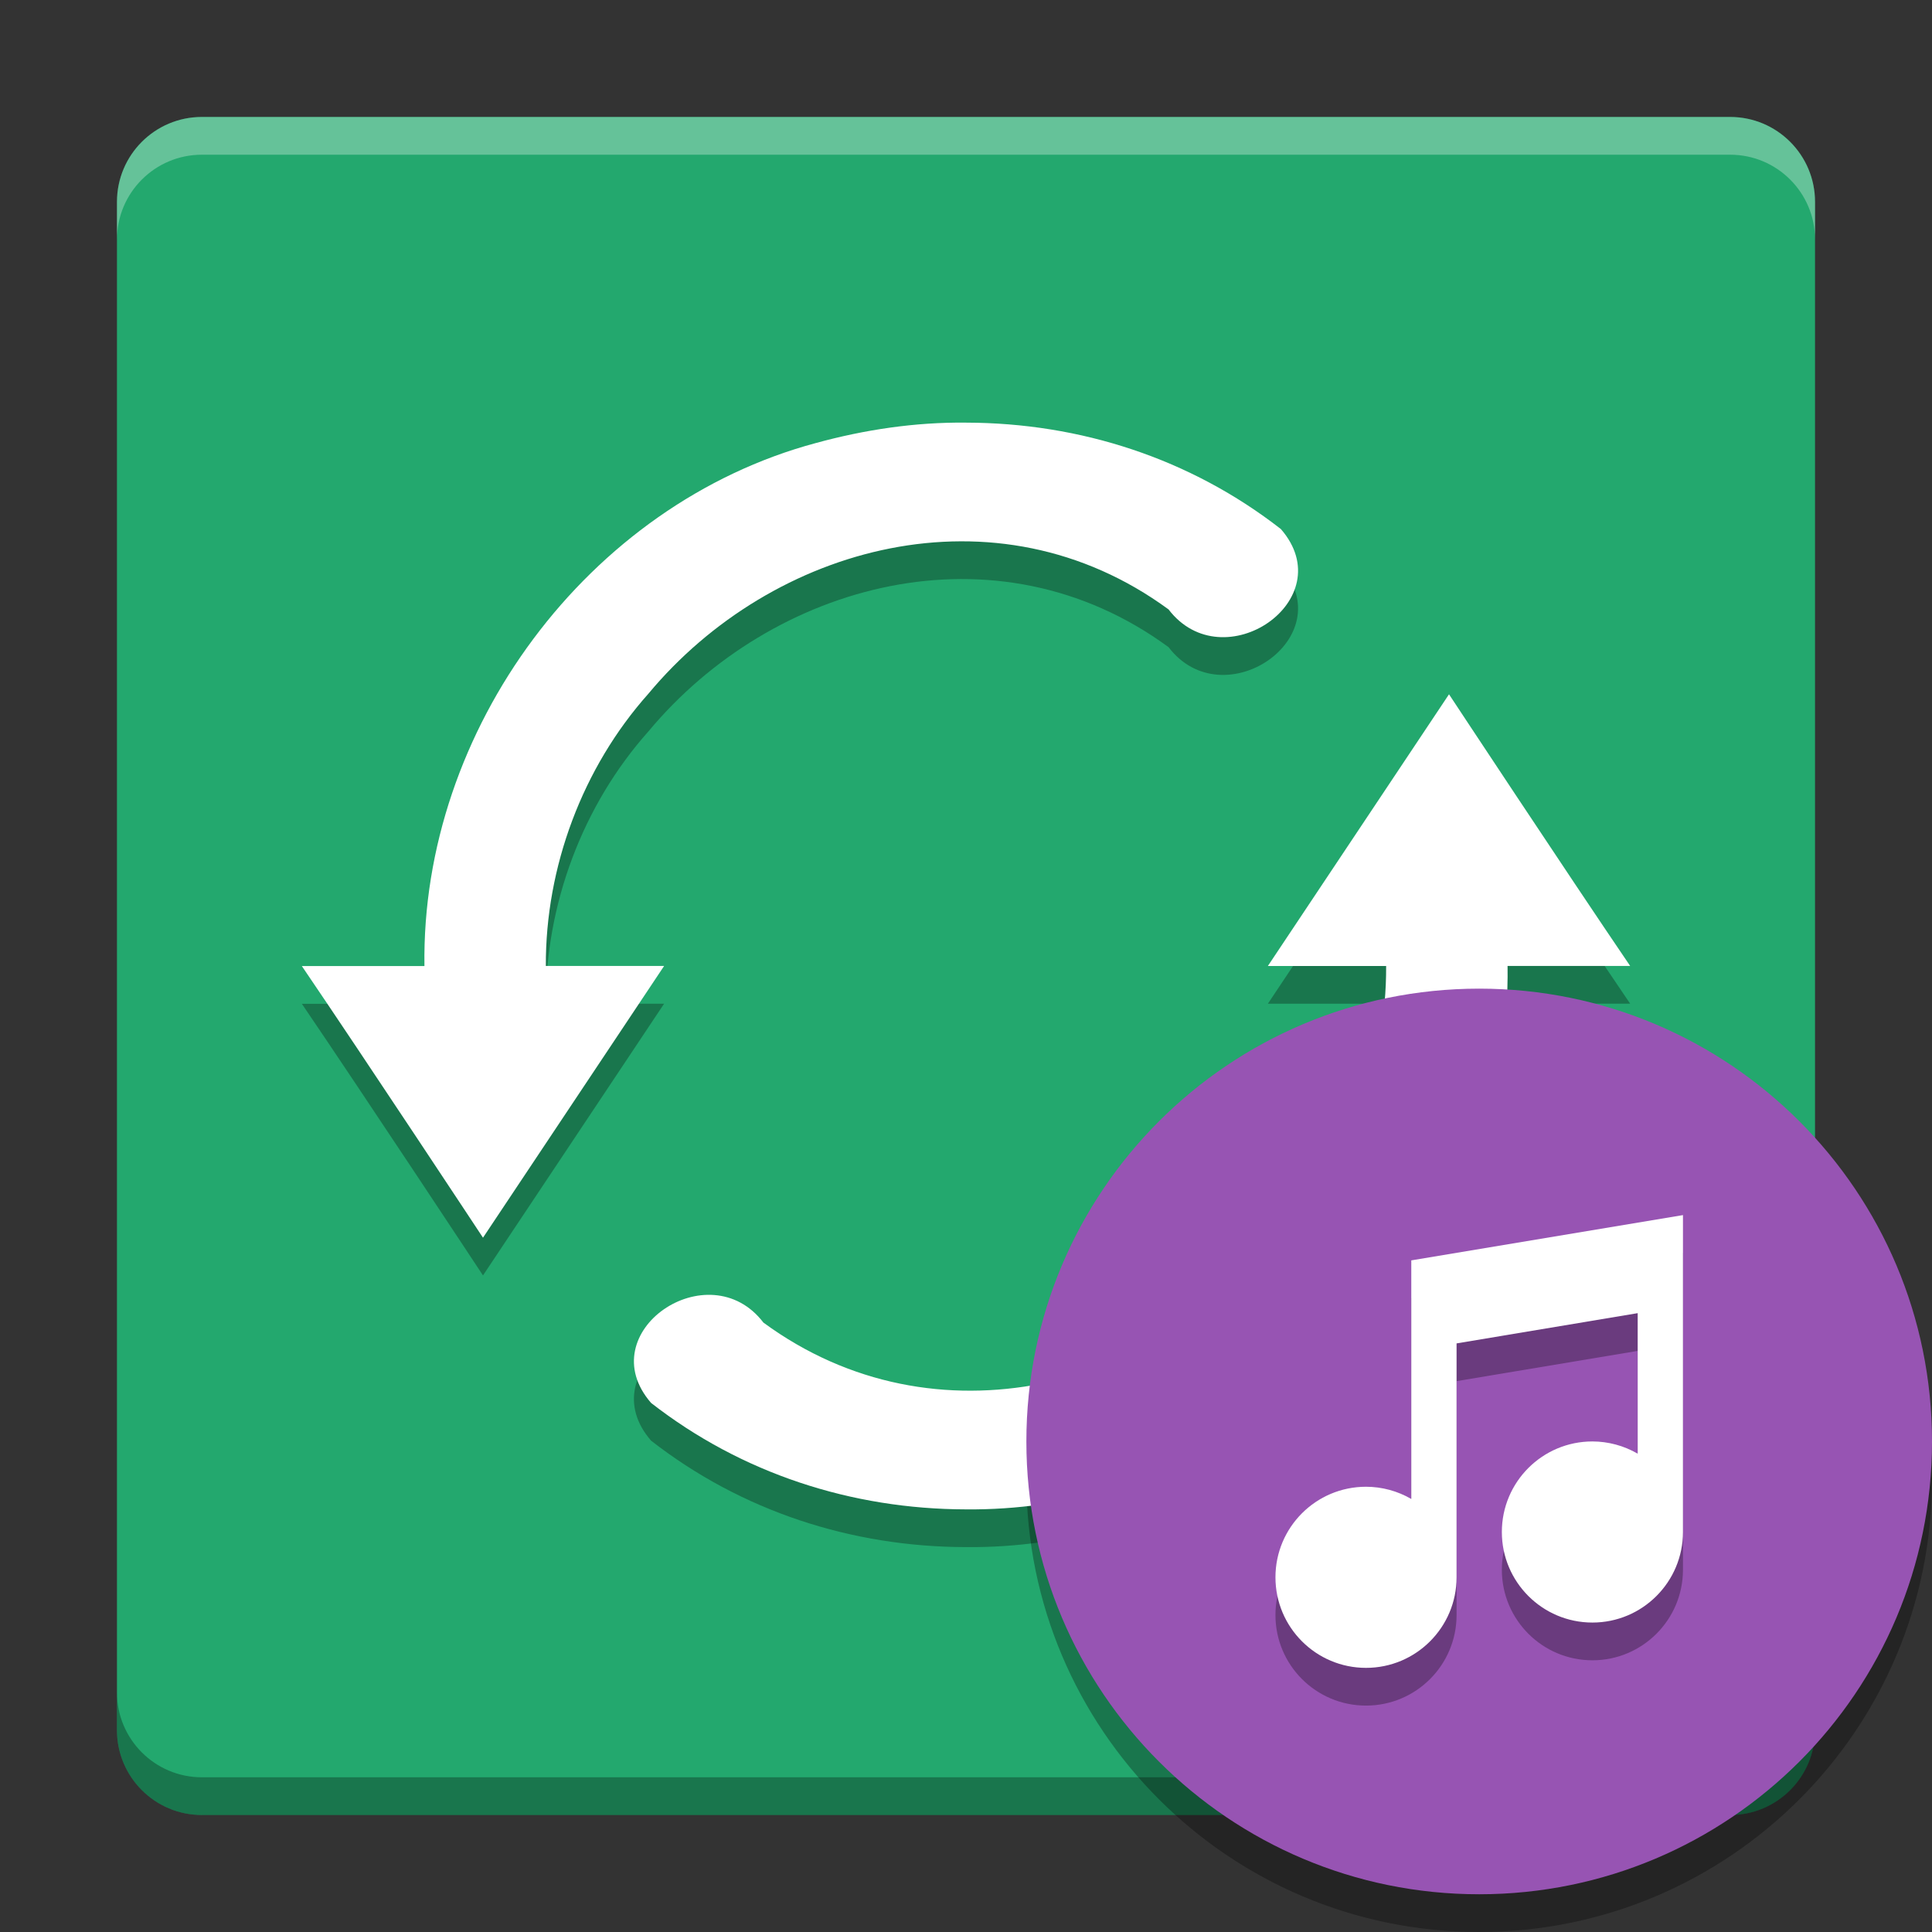 <svg width="512" height="512" version="1.1" viewBox="0 0 384 384" xmlns="http://www.w3.org/2000/svg"><rect x="0" y="0" width="384" height="384" fill="#333333" stroke="none"/><defs><clipPath><rect width="384" height="384"/></clipPath><clipPath><rect width="384" height="384"/></clipPath><clipPath><rect width="384" height="384"/></clipPath><clipPath><rect width="384" height="384"/></clipPath></defs><path d="m360.75 343.87v-303.75c0-9.322-7.555-16.877-16.877-16.877h-303.75c-9.322 0-16.877 7.555-16.877 16.877v303.75c0 9.322 7.555 16.877 16.877 16.877h303.75c9.322 0 16.877-7.555 16.877-16.877z" fill="#23a86e" stroke-width="1.082"/><g><path transform="scale(.75)" d="m31 448.5v10c0 12.429 10.073 22.502 22.502 22.502h405c12.429 0 22.502-10.073 22.502-22.502v-10c-1e-5 12.429-10.073 22.502-22.502 22.502h-405c-12.429 0-22.502-10.073-22.502-22.502z" opacity=".3" stroke-width="1.442"/><path d="m192.01 91.5c-10.094-0.105-20.113 1.391-29.848 4.055-45.32 12.156-78.488 57.012-77.801 103.96h-24.363c12.418 18.262 36 53.988 36 53.988s36-54.004 36-54.012h-23.508c-0.086-19.66 7.293-39.43 20.379-54.105 24.598-29.574 69.137-41.883 103.39-16.758 10.859 14.215 34.547-1.914 22.324-15.973-18-14.02-39.852-21.105-62.578-21.152zm95.988 54s-36 53.992-36 54h23.508c0.086 19.66-7.293 39.441-20.379 54.117-24.598 29.574-69.137 41.883-103.39 16.758-10.859-14.215-34.547 1.914-22.324 15.973 18 14.02 39.852 21.105 62.578 21.152 10.094 0.105 20.113-1.391 29.848-4.055 45.32-12.156 78.488-57.012 77.801-103.96h24.363c-12.418-18.262-36-53.988-36-53.988z" opacity=".3"/><path d="m384 294c0 49.706-40.294 90-90 90-49.706 0-90-40.294-90-90 0-49.706 40.294-90 90-90 49.706 0 90 40.294 90 90z" opacity=".3" stroke-width=".938"/></g><path d="m192.01 84c-10.094-0.105-20.113 1.391-29.848 4.055-45.32 12.156-78.488 57.012-77.801 103.96h-24.363c12.418 18.262 36 53.988 36 53.988s36-54.004 36-54.012h-23.508c-0.086-19.66 7.293-39.43 20.379-54.105 24.598-29.574 69.137-41.883 103.39-16.758 10.859 14.215 34.547-1.914 22.324-15.973-18-14.02-39.852-21.105-62.578-21.152zm95.988 54s-36 53.992-36 54h23.508c0.086 19.66-7.293 39.441-20.379 54.117-24.598 29.574-69.137 41.883-103.39 16.758-10.859-14.215-34.547 1.914-22.324 15.973 18 14.02 39.852 21.105 62.578 21.152 10.094 0.105 20.113-1.391 29.848-4.055 45.32-12.156 78.488-57.012 77.801-103.96h24.363c-12.418-18.262-36-53.988-36-53.988z" fill="#fff"/><path d="m384 286.5c0 49.706-40.294 90-90 90s-90-40.294-90-90 40.294-90 90-90 90 40.294 90 90z" fill="#9754b3" stroke-width=".938"/><path d="m334.5 249.01-53.996 8.999v47.423c-2.733-1.585-5.838-2.426-8.999-2.429-9.94 0-17.999 8.056-17.999 17.999 0 9.94 8.059 17.999 17.999 17.999s17.999-8.059 17.999-17.999v-46.491l35.998-6.011v27.93c-2.733-1.588-5.838-2.426-8.999-2.432-9.94 0-17.999 8.059-17.999 17.999 0 9.94 8.059 17.999 17.999 17.999 9.94 0 17.999-8.059 17.999-17.999v-62.996z" opacity=".3" stroke-width=".75"/><path d="m334.5 241.51-53.996 8.999v47.423c-2.733-1.585-5.838-2.426-8.999-2.429-9.94 0-17.999 8.056-17.999 17.999 0 9.94 8.059 17.999 17.999 17.999s17.999-8.059 17.999-17.999v-46.491l35.998-6.011v27.93c-2.733-1.588-5.838-2.426-8.999-2.432-9.94 0-17.999 8.059-17.999 17.999 0 9.94 8.059 17.999 17.999 17.999 9.94 0 17.999-8.059 17.999-17.999v-62.996z" fill="#fff" stroke-width=".75"/><path transform="scale(.75)" d="m53.502 31c-12.429 0-22.502 10.073-22.502 22.502v10c0-12.429 10.073-22.502 22.502-22.502h405c12.429 0 22.502 10.073 22.502 22.502v-10c0-12.429-10.073-22.502-22.502-22.502h-405z" fill="#fff" opacity=".3" stroke-width="1.442"/></svg>
